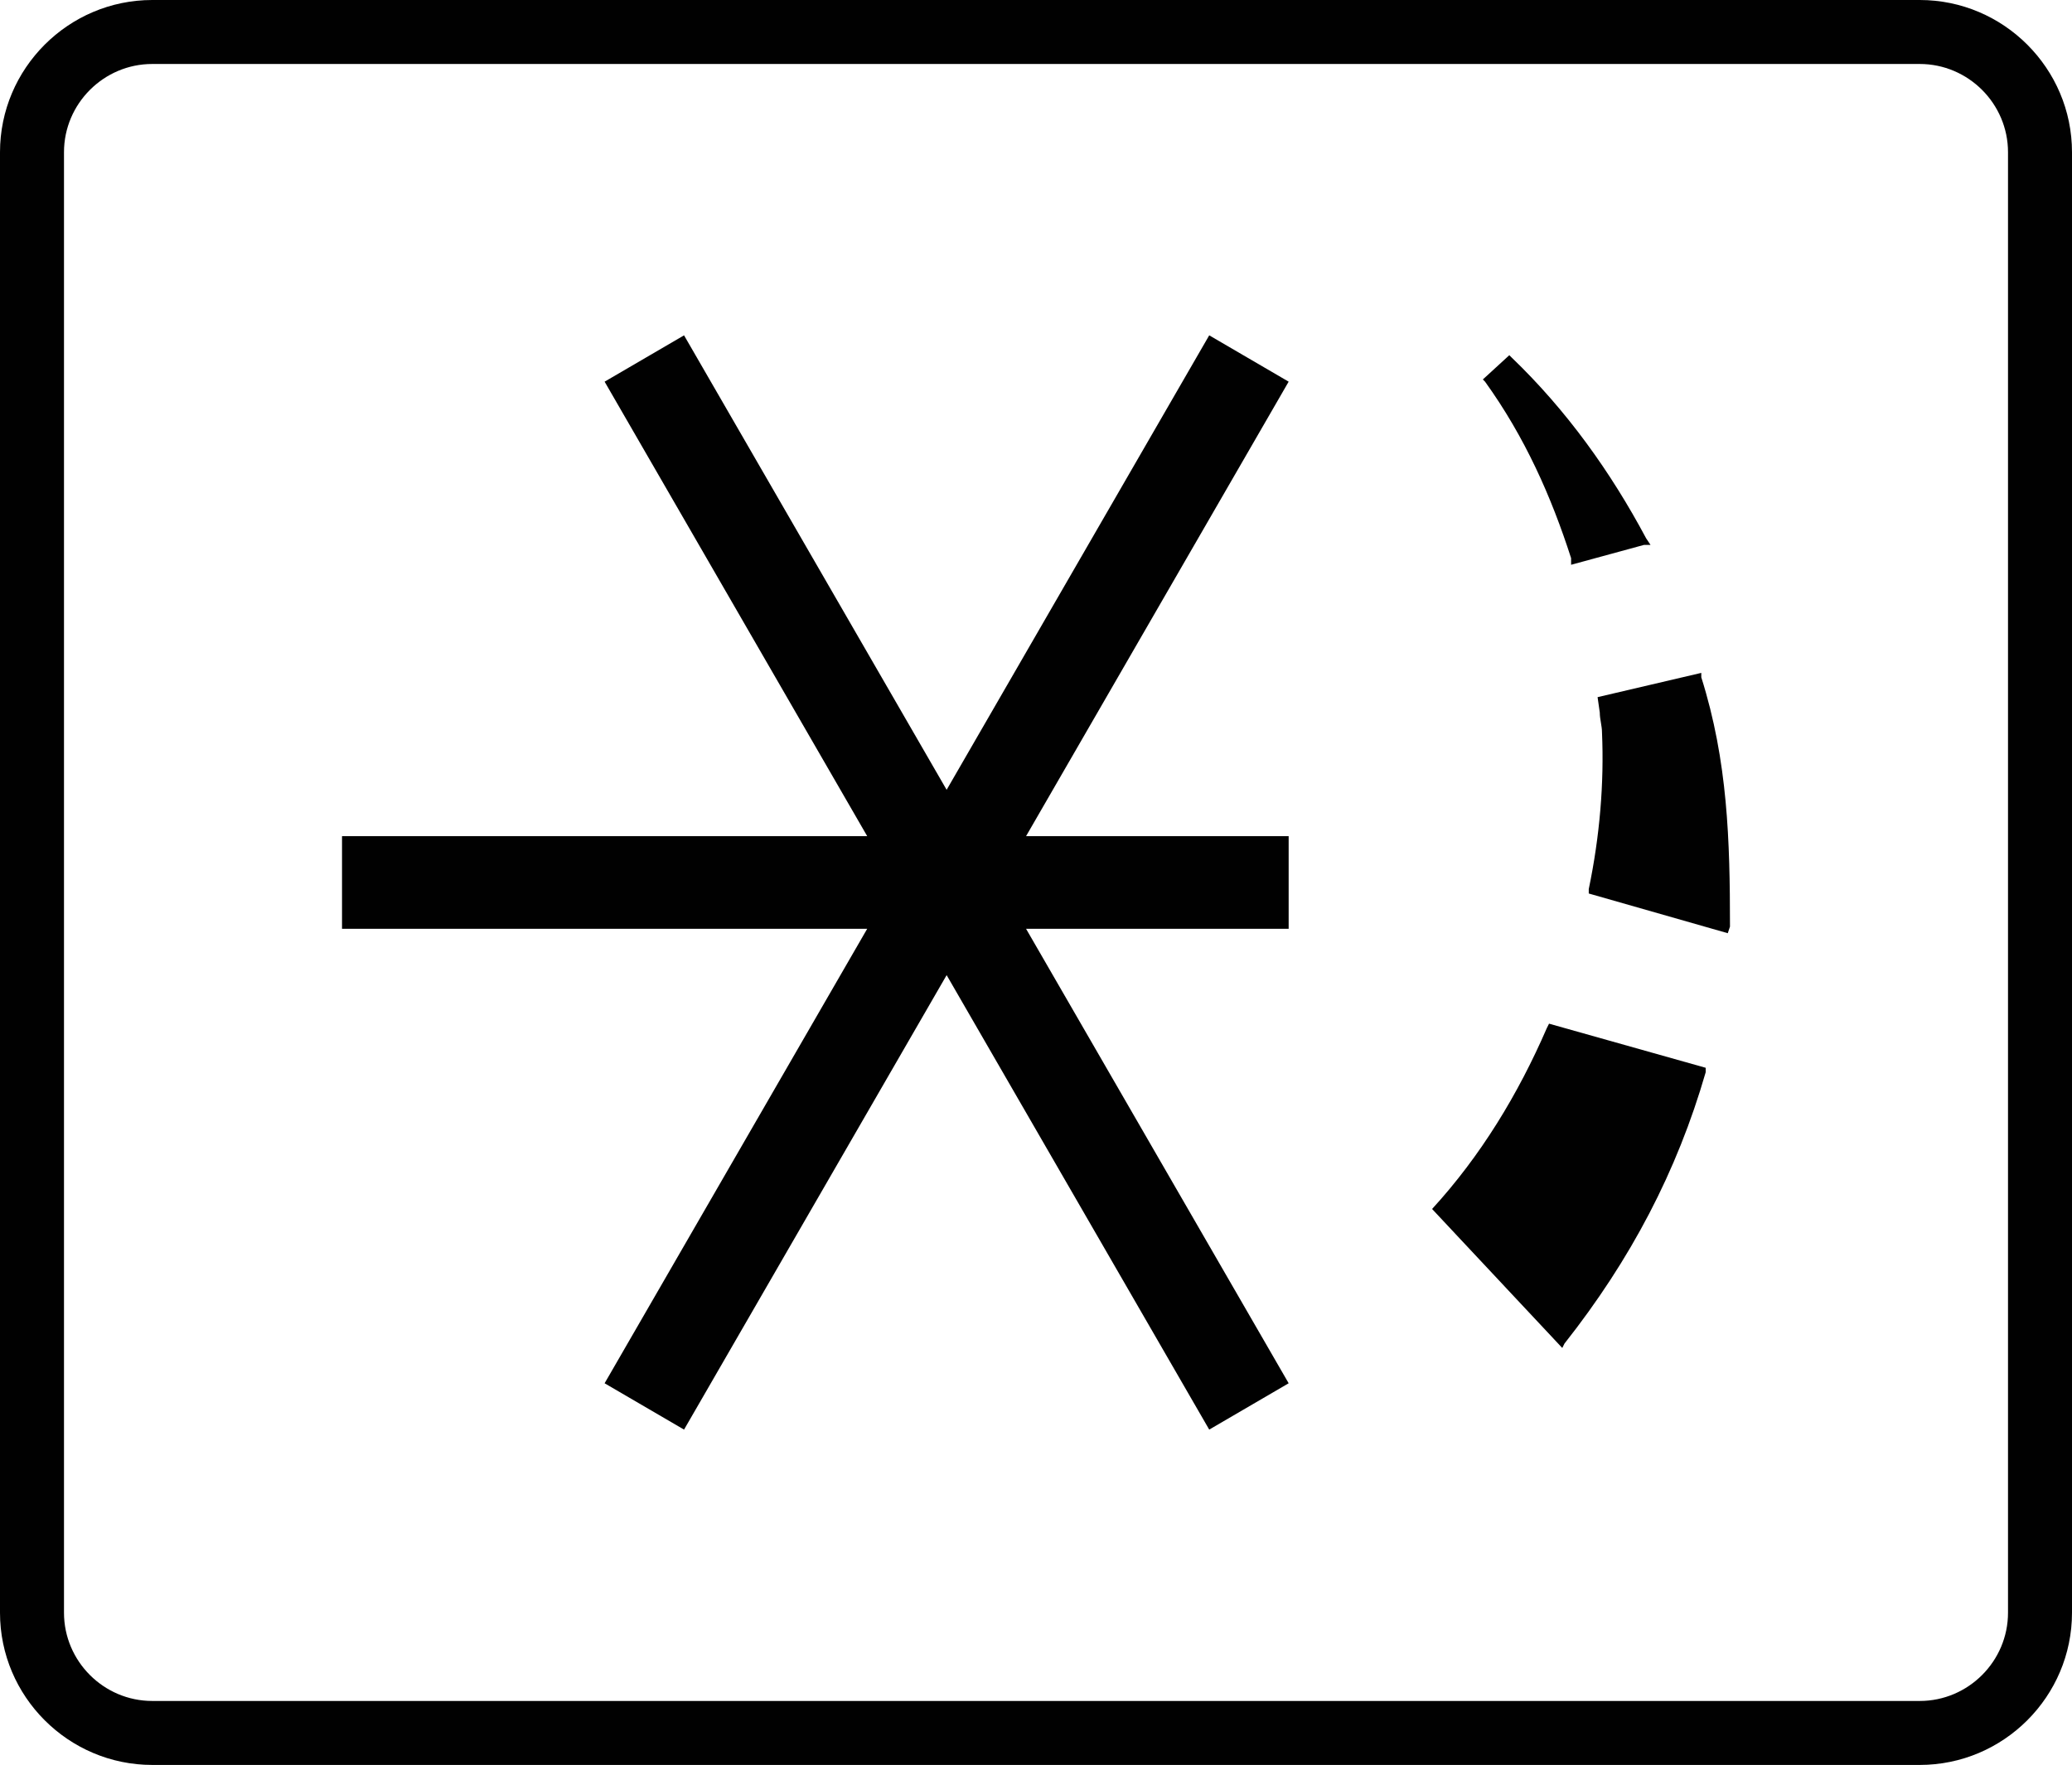 <?xml version="1.0" encoding="utf-8"?>
<!-- Generator: Adobe Illustrator 28.0.0, SVG Export Plug-In . SVG Version: 6.00 Build 0)  -->
<svg version="1.1" id="Ebene_1" xmlns="http://www.w3.org/2000/svg" xmlns:xlink="http://www.w3.org/1999/xlink" x="0px" y="0px"
	 viewBox="0 0 93.9 80" style="enable-background:new 0 0 93.9 80;" xml:space="preserve">
<style type="text/css">
	.st0{fill-rule:evenodd;clip-rule:evenodd;fill:#010101;}
</style>
<path id="_19" vector-effect="non-scaling-stroke" class="st0" d="M0,6.9v66.2C0,76.9,3.1,80,6.9,80H87c3.8,0,6.9-3.1,6.9-6.9V6.9
	C93.9,3.1,90.8,0,87,0H6.9C3.1,0,0,3.1,0,6.9z M87,77.1H6.9c-2.2,0-4-1.8-4-4V6.9c0-2.2,1.8-4,4-4H87c2.2,0,4,1.8,4,4v66.2
	C91,75.3,89.2,77.1,87,77.1z M27.4,62.7l3.6,2.1l11.9-20.6l11.9,20.6l3.6-2.1L46.5,42.1h11.9v-4.2H46.5l11.9-20.6l-3.6-2.1
	L42.9,35.8L31,15.2l-3.6,2.1l11.9,20.6H15.5v4.2h23.8C39.3,42.1,27.4,62.7,27.4,62.7z M64.9,54.8L64.9,54.8l5.9,6.3l0.1-0.2
	c3-3.8,5.1-7.8,6.4-12.3v-0.2l-7.1-2l-0.1,0.2C68.8,49.6,67.1,52.4,64.9,54.8z M77.1,30.5l-4.7,1.1l0.1,0.7c0,0.3,0.1,0.6,0.1,0.9
	c0.1,2.3-0.1,4.7-0.6,7.1v0.2l6.3,1.8l0.1-0.3c0-3.9-0.1-7.5-1.3-11.3V30.5z M71.2,25.6l3.3-0.9h0.3l-0.2-0.3
	c-1.6-3-3.6-5.8-6.1-8.2l-0.1-0.1l-1.2,1.1l0.1,0.1c1.8,2.5,3,5.2,3.9,8L71.2,25.6L71.2,25.6z"/>
</svg>
